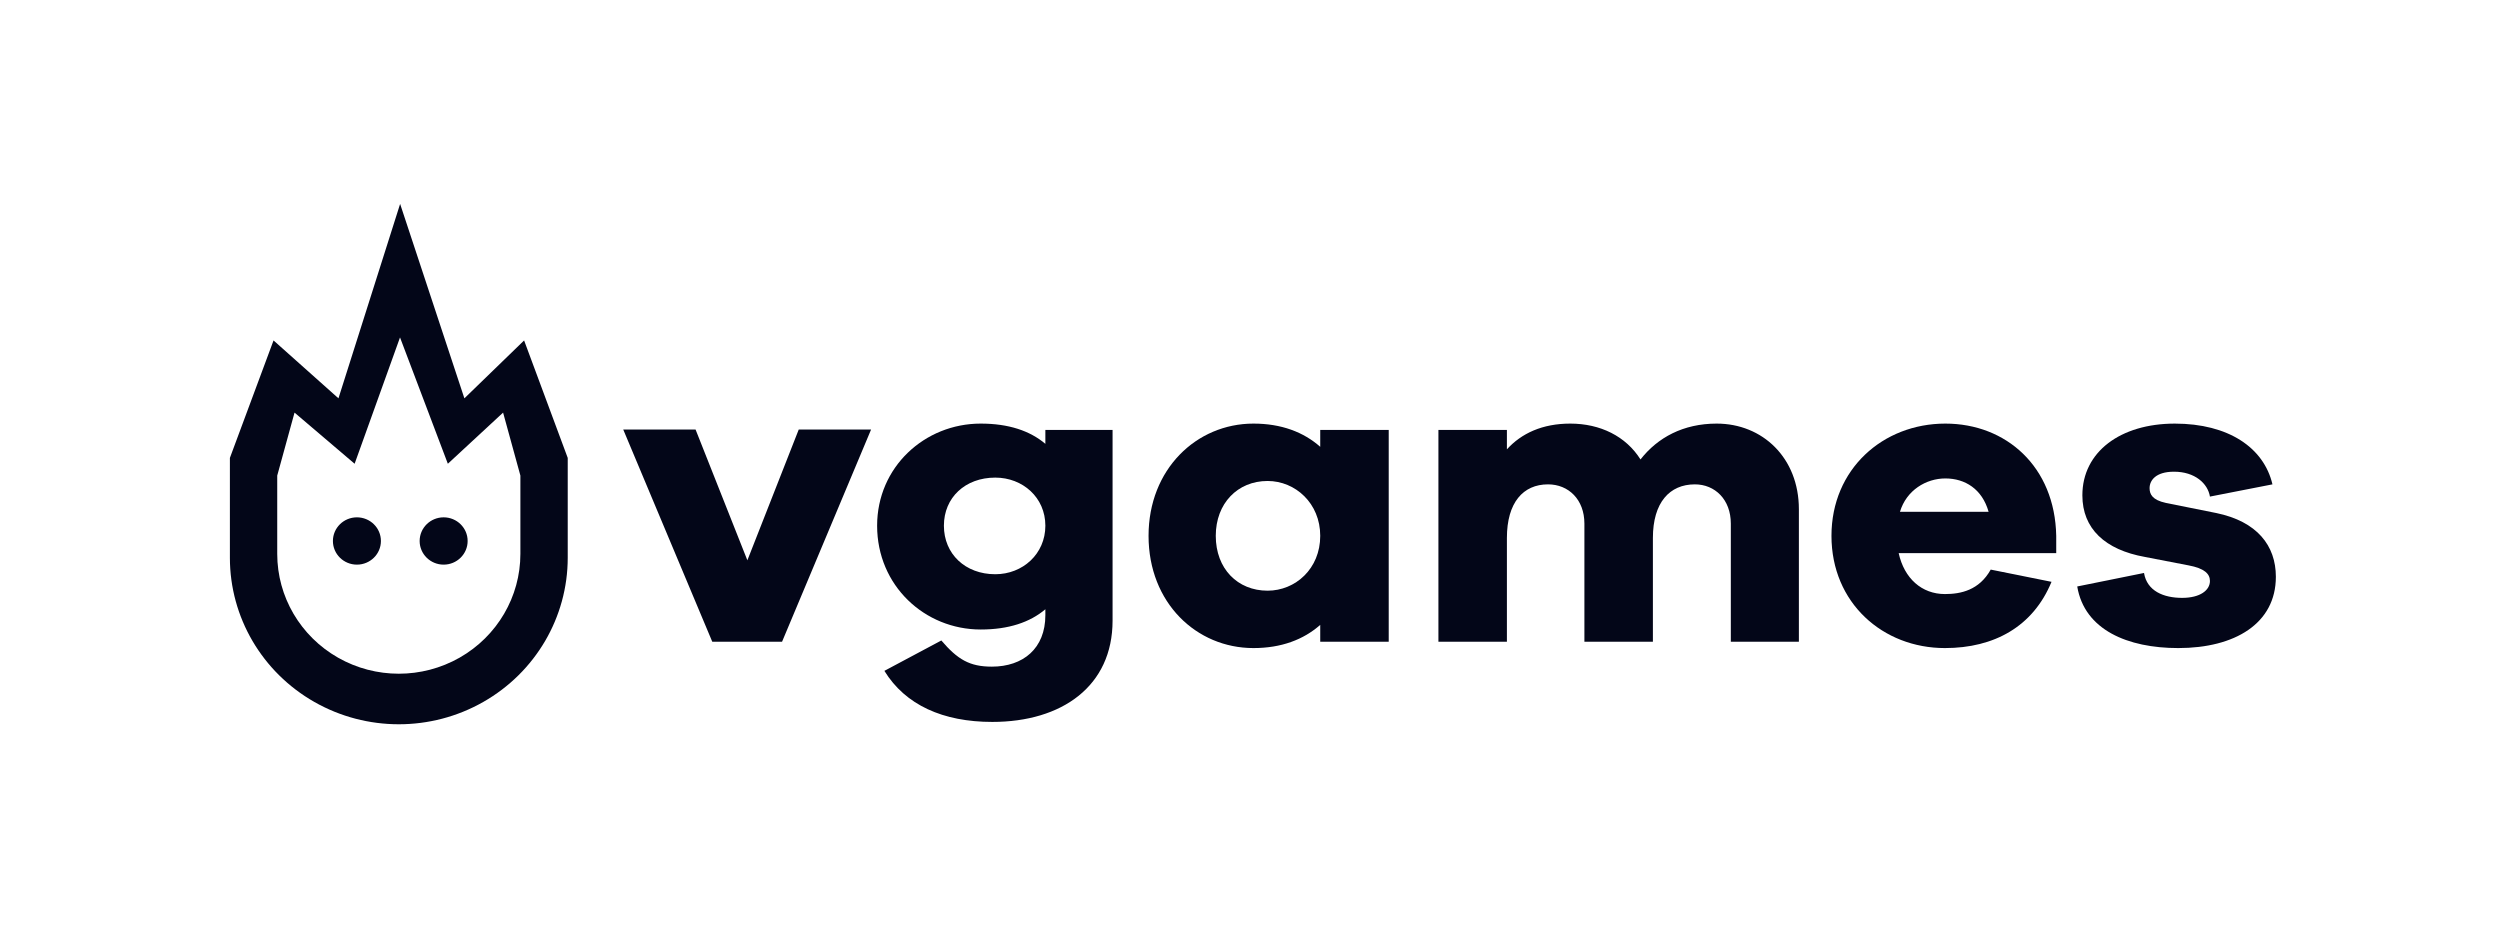 <svg width="289" height="108" viewBox="0 0 289 108" fill="none" xmlns="http://www.w3.org/2000/svg">
<path fill-rule="evenodd" clip-rule="evenodd" d="M90.405 74.186H82.339L72.045 49.651H80.407L86.396 64.772L92.335 49.651H100.699L90.405 74.186Z" fill="#030618"/>
<path fill-rule="evenodd" clip-rule="evenodd" d="M120.844 60.772C120.844 57.505 118.221 55.211 115.054 55.211C111.589 55.211 109.115 57.505 109.115 60.772C109.115 64.04 111.589 66.381 115.054 66.381C118.221 66.381 120.844 64.04 120.844 60.772ZM128.613 71.748C128.613 79.308 122.774 83.454 114.708 83.454C109.016 83.454 104.661 81.502 102.234 77.551L108.818 74.04C110.698 76.234 112.084 77.064 114.658 77.064C118.269 77.064 120.844 74.967 120.844 71.114V70.43C119.061 71.941 116.589 72.771 113.371 72.771C106.888 72.771 101.395 67.698 101.395 60.772C101.395 53.992 106.888 48.968 113.371 48.968C116.589 48.968 119.061 49.797 120.844 51.309V49.7H128.613V71.748Z" fill="#030618"/>
<path fill-rule="evenodd" clip-rule="evenodd" d="M152.619 61.943C152.619 58.187 149.749 55.602 146.533 55.602C143.067 55.602 140.543 58.187 140.543 61.943C140.543 65.748 143.067 68.283 146.533 68.283C149.749 68.283 152.619 65.748 152.619 61.943ZM160.536 74.186H152.619V72.235C150.689 73.942 148.115 74.917 144.899 74.917C138.317 74.917 132.773 69.698 132.773 61.943C132.773 54.235 138.317 48.968 144.899 48.968C148.115 48.968 150.689 49.944 152.619 51.651V49.699H160.536V74.186Z" fill="#030618"/>
<path fill-rule="evenodd" clip-rule="evenodd" d="M207.951 58.87V74.186H200.083V60.528C200.083 57.747 198.252 55.992 195.926 55.992C193.006 55.992 191.075 58.089 191.075 62.187V74.186H183.157V60.528C183.157 57.747 181.325 55.992 178.95 55.992C176.079 55.992 174.198 58.089 174.198 62.187V74.186H166.281V49.7H174.198V51.944C175.882 50.09 178.308 48.968 181.523 48.968C184.988 48.968 187.958 50.431 189.642 53.114C191.62 50.578 194.59 48.968 198.449 48.968C203.746 48.968 207.951 52.92 207.951 58.87Z" fill="#030618"/>
<path fill-rule="evenodd" clip-rule="evenodd" d="M219.636 59.163H229.882C229.137 56.529 227.159 55.308 224.882 55.308C222.655 55.308 220.38 56.674 219.636 59.163ZM237.7 63.944H219.488C220.13 66.869 222.16 68.673 224.833 68.673C226.664 68.673 228.793 68.235 230.128 65.845L237.155 67.259C235.028 72.43 230.523 74.917 224.833 74.917C217.657 74.917 211.718 69.698 211.718 61.943C211.718 54.235 217.657 48.968 224.882 48.968C231.91 48.968 237.551 53.944 237.7 61.943V63.944Z" fill="#030618"/>
<path fill-rule="evenodd" clip-rule="evenodd" d="M247.848 66.235C248.194 68.333 250.125 69.114 252.253 69.114C254.332 69.114 255.469 68.236 255.469 67.161C255.469 66.332 254.826 65.698 252.995 65.357L247.947 64.381C243.343 63.553 240.722 61.113 240.722 57.26C240.722 52.236 245.126 48.969 251.411 48.969C257.596 48.969 261.706 51.749 262.695 55.992L255.469 57.406C255.222 55.894 253.737 54.529 251.312 54.529C249.184 54.529 248.492 55.552 248.492 56.43C248.492 57.113 248.789 57.796 250.373 58.137L256.213 59.309C260.914 60.285 263.09 63.065 263.09 66.674C263.09 72.088 258.339 74.917 251.806 74.917C245.967 74.917 240.969 72.82 240.128 67.796L247.848 66.235Z" fill="#030618"/>
<path fill-rule="evenodd" clip-rule="evenodd" d="M54.059 62.538C54.059 64.048 52.817 65.272 51.285 65.272C49.753 65.272 48.511 64.048 48.511 62.538C48.511 61.028 49.753 59.804 51.285 59.804C52.817 59.804 54.059 61.028 54.059 62.538Z" fill="#030618"/>
<path fill-rule="evenodd" clip-rule="evenodd" d="M44.034 62.538C44.034 64.048 42.791 65.272 41.26 65.272C39.727 65.272 38.485 64.048 38.485 62.538C38.485 61.028 39.727 59.804 41.26 59.804C42.791 59.804 44.034 61.028 44.034 62.538Z" fill="#030618"/>
<path fill-rule="evenodd" clip-rule="evenodd" d="M60.157 64.03C60.157 68.98 57.477 73.55 53.13 76.026C48.782 78.5 43.424 78.5 39.077 76.026C34.728 73.55 32.048 68.98 32.048 64.03V54.977L34.048 47.697L40.994 53.61L46.242 39.006L51.771 53.61L58.157 47.697L60.157 54.977V64.03ZM53.683 46.047L46.254 23.572L39.125 46.047L31.621 39.355L26.576 52.934V64.481C26.576 71.354 30.298 77.708 36.34 81.146C42.382 84.586 49.824 84.586 55.866 81.146C61.908 77.708 65.629 71.356 65.629 64.481V52.934L60.586 39.355L53.683 46.047Z" fill="#030618"/>
</svg>
